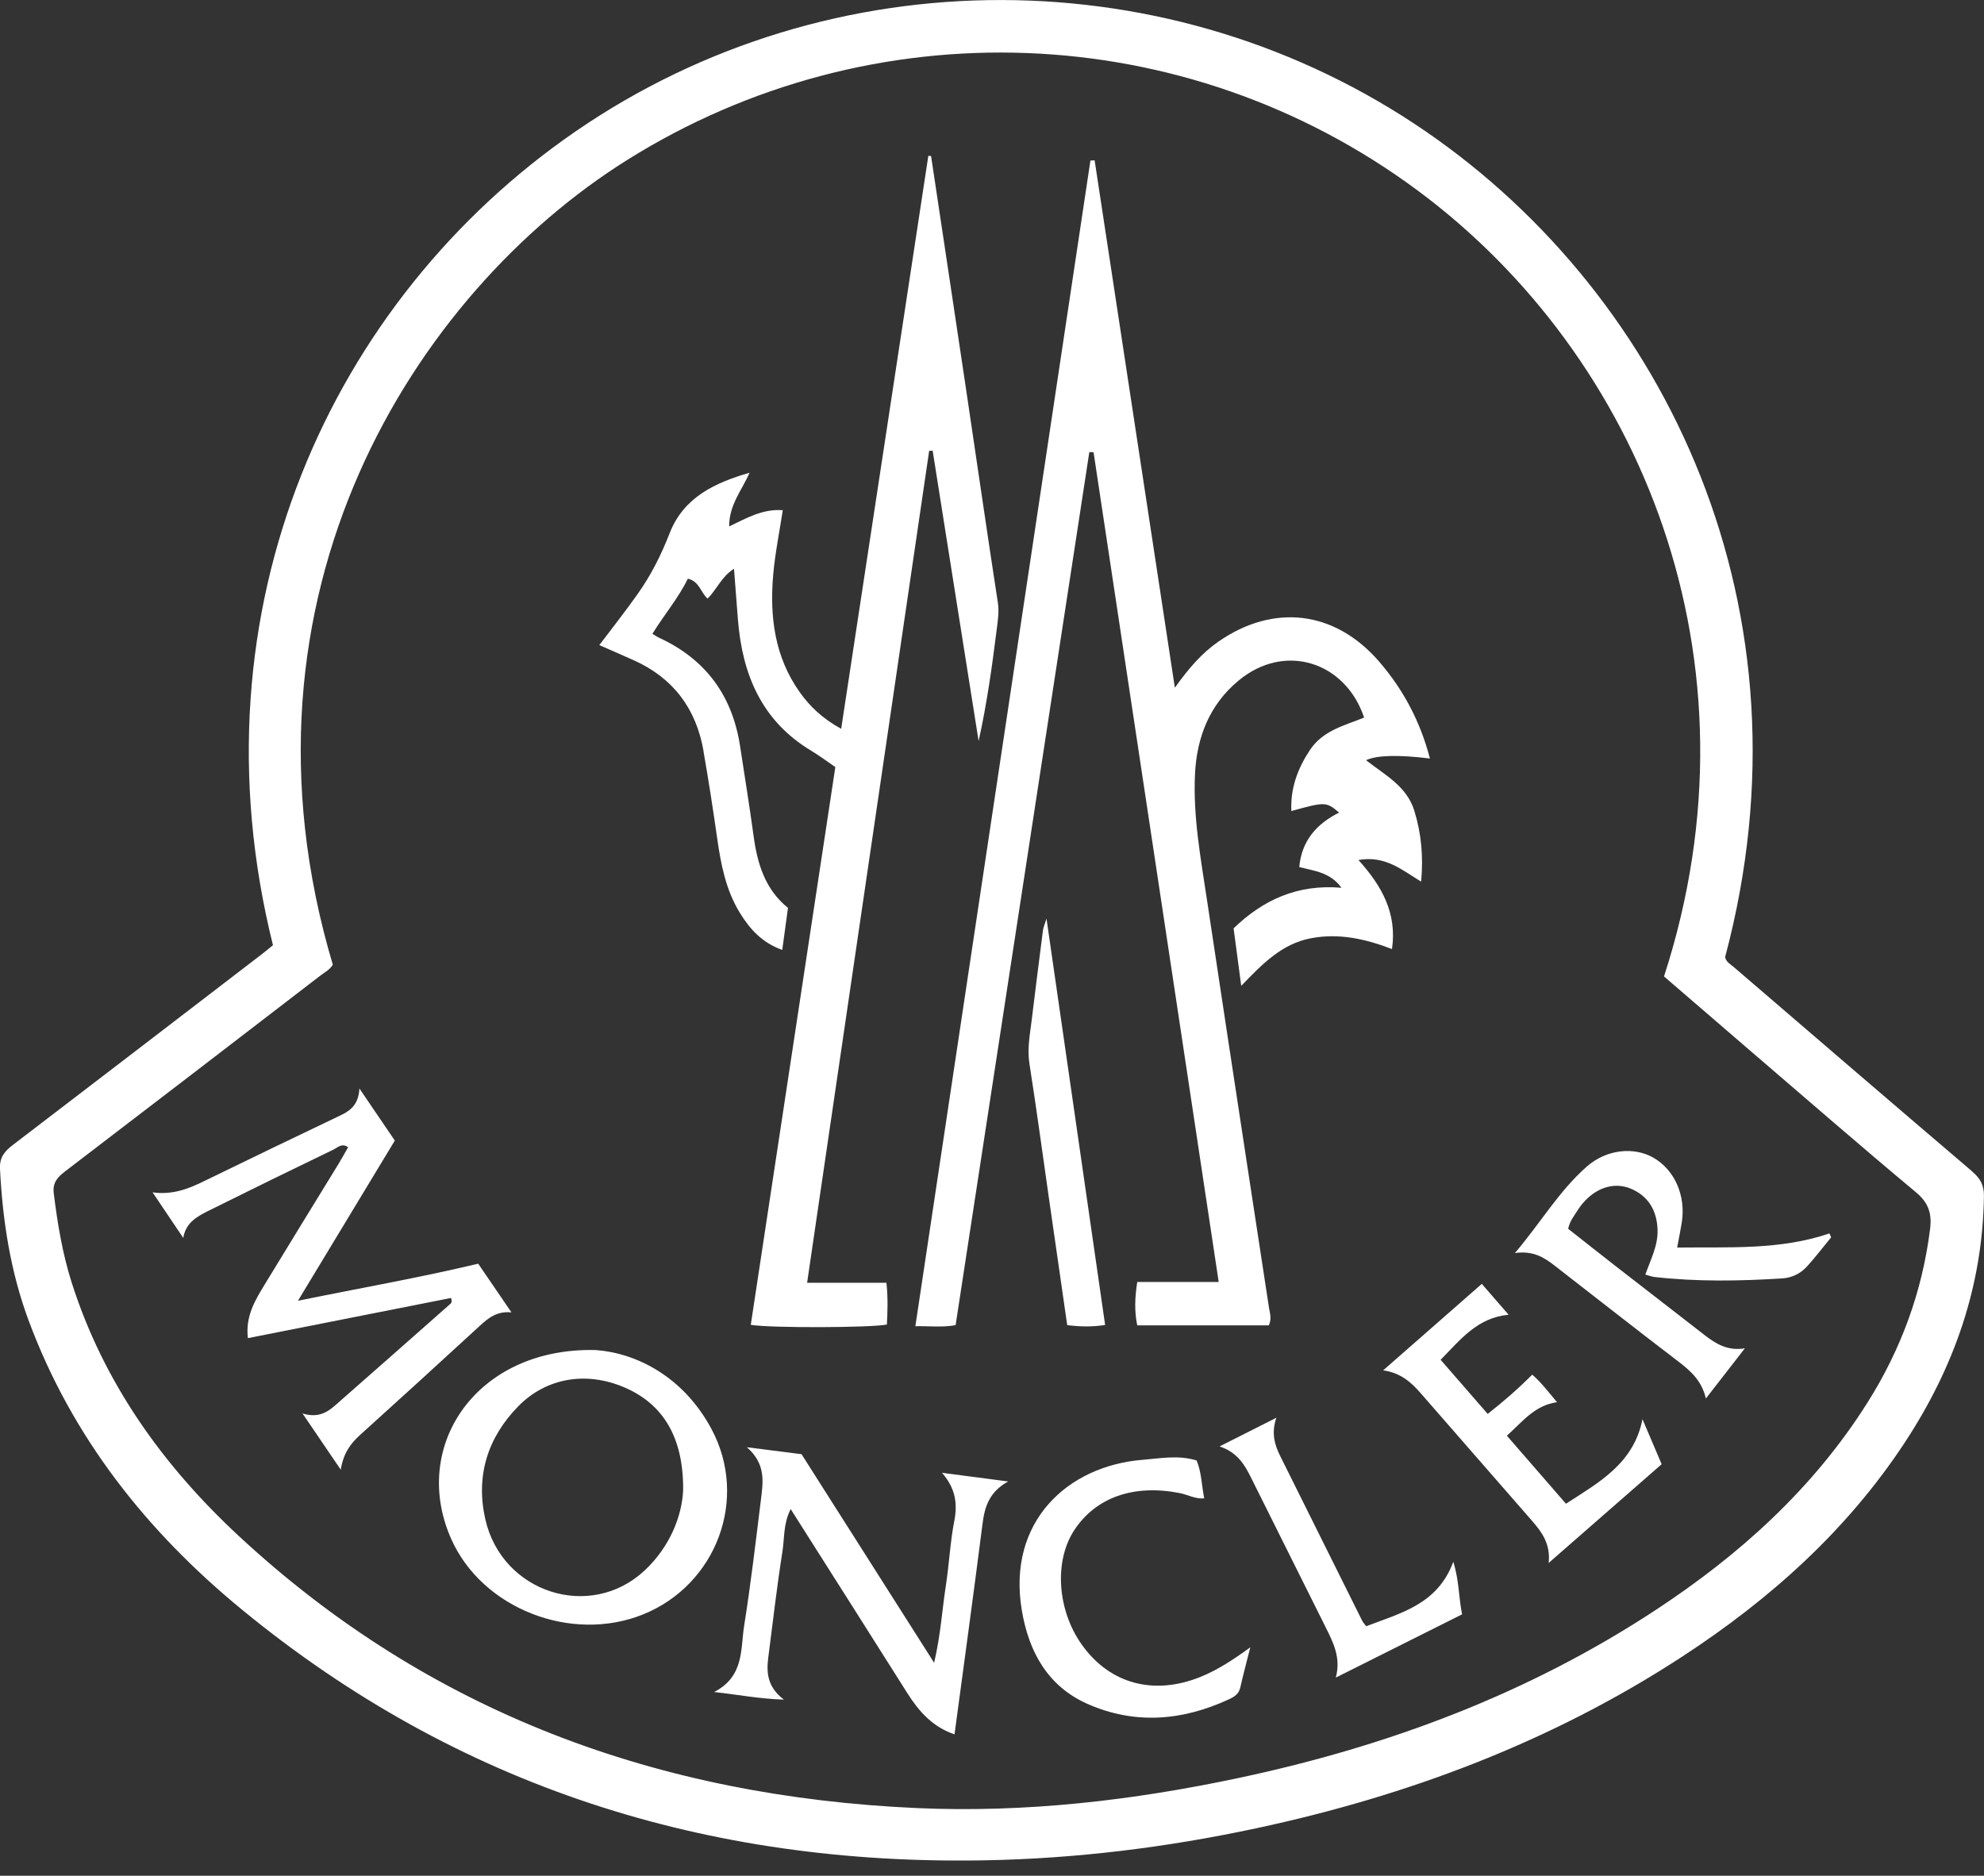 <svg width="110" height="104" viewBox="0 0 110 104" fill="none" xmlns="http://www.w3.org/2000/svg">
<rect x="0" y="0" width="110" height="104" fill="#333333" stroke="none"/>
<g clip-path="url(#clip0_4032_3353)">
<path d="M109.354 64.957C104.933 61.19 100.531 57.404 96.127 53.619C95.941 53.46 95.698 53.339 95.647 53.066C100.783 33.816 92.39 16.466 79.073 7.303C64.997 -2.382 46.106 -2.475 31.914 7.284C18.38 16.593 10.485 33.735 15.134 52.407C14.923 52.577 14.734 52.74 14.535 52.892C9.928 56.426 5.321 59.962 0.707 63.487C0.254 63.832 -0.032 64.175 2.3502e-05 64.806C0.144 67.688 0.58 70.508 1.59 73.223C3.997 79.702 8.15 84.927 13.426 89.257C25.393 99.081 39.24 103.436 54.633 103.146C59.695 103.051 64.696 102.429 69.642 101.372C78.067 99.568 86.024 96.579 93.269 91.851C98.126 88.681 102.39 84.872 105.602 79.99C108.331 75.844 109.926 71.328 109.996 66.318C110.004 65.715 109.797 65.34 109.35 64.961L109.354 64.957ZM107.01 68.148C106.576 71.618 105.401 74.815 103.542 77.764C100.538 82.528 96.458 86.204 91.795 89.268C84.721 93.919 76.934 96.826 68.692 98.577C62.808 99.827 56.854 100.519 50.838 100.25C36.549 99.611 23.813 94.988 13.223 85.149C9.009 81.232 5.725 76.636 3.962 71.073C3.457 69.473 3.187 67.828 2.981 66.166C2.905 65.564 3.197 65.262 3.627 64.934C8.342 61.334 13.045 57.718 17.749 54.103C17.995 53.913 18.289 53.769 18.452 53.487C12.348 32.992 22.981 16.253 34.783 8.863C48.338 0.375 65.7 0.993 78.605 10.566C90.968 19.738 97.948 36.6 92.259 54.139C93.853 55.511 95.471 56.909 97.093 58.304C100.135 60.915 103.157 63.545 106.235 66.113C106.936 66.699 107.116 67.299 107.01 68.15V68.148Z" fill="white"/>
<path d="M52.983 73.472C55.458 57.317 57.927 41.19 60.396 25.065C60.474 25.069 60.551 25.071 60.631 25.075C62.937 40.371 65.244 55.666 67.569 71.08H63.053C62.916 71.954 62.894 72.719 63.053 73.487H70.349C70.519 73.114 70.404 72.808 70.356 72.501C69.947 69.822 69.536 67.142 69.128 64.463C68.393 59.632 67.654 54.802 66.93 49.968C66.582 47.629 66.14 45.302 66.255 42.915C66.356 40.855 67.07 39.072 68.653 37.749C71.239 35.587 74.603 36.706 75.632 39.786C74.539 40.231 73.347 40.495 72.621 41.594C71.939 42.627 71.543 43.707 71.596 44.969C73.474 44.448 73.532 44.45 74.245 45.054C72.987 45.683 72.168 46.623 72.035 48.075C72.894 48.295 73.75 48.365 74.376 49.223C71.924 49.013 70.023 49.901 68.395 51.472C68.531 52.502 68.662 53.489 68.818 54.662C69.987 53.443 71.071 52.333 72.67 52.024C74.23 51.723 75.719 52.06 77.177 52.621C77.463 50.637 76.621 49.127 75.317 47.684C76.814 47.419 77.732 48.243 78.793 48.882C78.922 47.474 78.802 46.212 78.416 44.956C77.995 43.585 76.784 42.973 75.738 42.149C76.338 41.871 77.519 41.84 79.28 42.056C78.749 40.013 77.806 38.228 76.449 36.665C74.004 33.851 70.612 33.451 67.552 35.575C66.635 36.212 65.92 37.038 65.138 38.13C63.633 28.24 62.16 18.564 60.69 8.888C60.612 8.893 60.535 8.897 60.457 8.903C57.226 30.419 53.995 51.933 50.751 73.532C51.544 73.517 52.227 73.61 52.977 73.474L52.983 73.472Z" fill="white"/>
<path d="M39.001 41.639C39.284 43.252 39.534 44.872 39.765 46.494C39.971 47.938 40.246 49.357 41.025 50.621C41.575 51.514 42.251 52.272 43.371 52.668C43.481 51.857 43.581 51.116 43.688 50.339C42.424 49.316 41.99 47.898 41.783 46.358C41.559 44.703 41.287 43.054 41.038 41.402C40.616 38.601 39.153 36.572 36.57 35.374C36.458 35.323 36.354 35.251 36.17 35.143C36.822 34.089 37.612 33.161 38.137 32.086C38.776 32.234 38.844 32.842 39.229 33.191C39.75 32.677 40.008 31.961 40.695 31.538C40.773 32.535 40.841 33.439 40.913 34.345C41.152 37.394 42.228 39.973 44.978 41.626C45.431 41.899 45.855 42.217 46.314 42.53C44.747 52.871 43.185 63.166 41.626 73.456C42.683 73.64 48.342 73.619 49.172 73.439C49.21 72.717 49.238 71.98 49.147 71.125H44.749C47.017 55.66 49.267 40.33 51.516 24.999C51.58 24.995 51.645 24.989 51.709 24.986C52.558 30.354 53.409 35.721 54.258 41.089C54.718 39.016 55.003 36.96 55.261 34.902C55.323 34.41 55.403 33.922 55.323 33.401C54.713 29.445 54.144 25.482 53.553 21.523C52.914 17.233 52.266 12.943 51.622 8.652C51.571 8.649 51.522 8.643 51.47 8.639C49.864 19.2 48.258 29.761 46.638 40.409C45.607 39.844 44.902 39.172 44.334 38.37C42.945 36.413 42.668 34.18 42.869 31.87C42.971 30.69 43.212 29.522 43.4 28.289C42.283 28.201 41.391 28.732 40.428 29.187C40.421 27.985 41.139 27.178 41.558 26.21C39.653 26.765 37.908 27.559 37.125 29.57C36.663 30.756 36.102 31.876 35.372 32.909C34.688 33.879 33.951 34.811 33.229 35.768C33.881 36.054 34.516 36.329 35.147 36.613C37.336 37.597 38.598 39.302 39.007 41.641L39.001 41.639Z" fill="white"/>
<path d="M28.361 72.772C27.673 71.766 27.074 70.887 26.513 70.066C23.222 70.851 19.979 71.414 16.519 72.122C18.391 69.026 20.142 66.13 21.89 63.24C21.251 62.299 20.633 61.391 19.926 60.351C19.888 61.163 19.504 61.544 18.931 61.817C16.371 63.038 13.819 64.269 11.268 65.511C10.419 65.924 9.559 66.261 8.459 66.111C9.079 67.032 9.621 67.836 10.161 68.638C10.303 67.756 10.978 67.423 11.624 67.101C13.909 65.964 16.201 64.842 18.501 63.733C18.721 63.627 18.958 63.358 19.301 63.61C19.127 63.913 18.963 64.215 18.784 64.508C17.417 66.741 16.043 68.969 14.685 71.205C14.152 72.083 13.601 72.962 13.743 74.194C17.552 73.441 21.293 72.702 25.005 71.967C25.092 72.2 25.005 72.263 24.939 72.321C22.81 74.201 20.684 76.079 18.55 77.951C18.086 78.359 17.559 78.618 16.771 78.368C17.503 79.445 18.147 80.394 18.892 81.488C19.034 80.605 19.416 80.057 19.947 79.577C22.172 77.569 24.385 75.549 26.591 73.521C27.072 73.078 27.559 72.681 28.361 72.767V72.772Z" fill="white"/>
<path d="M39.443 79.225C37.87 76.295 35.245 75.018 33.045 74.855C26.428 74.681 22.735 80.172 25.011 85.316C26.727 89.195 31.675 91.114 35.647 89.515C39.725 87.872 41.522 83.097 39.443 79.225ZM35.738 87.078C32.723 89.892 27.823 88.312 26.905 84.226C26.367 81.833 27.031 79.708 28.74 77.967C30.296 76.382 32.511 76.028 34.599 76.917C36.737 77.826 37.898 79.657 37.876 82.611C37.817 84.027 37.163 85.746 35.738 87.078Z" fill="white"/>
<path d="M52.905 84.344C52.681 85.518 52.625 86.722 52.443 87.906C52.234 89.261 52.155 90.639 51.791 92.193C49.28 88.243 46.869 84.451 44.44 80.629C43.529 80.514 42.59 80.394 41.41 80.243C42.465 81.164 42.312 82.16 42.191 83.129C41.901 85.475 41.626 87.825 41.256 90.157C41.052 91.448 41.268 92.949 39.593 93.815C40.957 93.963 42.084 94.194 43.462 94.236C42.556 93.553 42.486 92.757 42.594 91.916C42.848 89.947 43.074 87.972 43.383 86.013C43.5 85.27 43.426 84.474 43.839 83.673C44.991 85.49 46.089 87.216 47.184 88.945C48.23 90.597 49.272 92.251 50.32 93.9C50.953 94.895 51.707 95.751 52.922 96.163C53.449 92.232 53.981 88.368 54.474 84.497C54.593 83.551 54.84 82.723 55.897 82.141C54.603 81.973 53.506 81.829 52.228 81.66C52.994 82.543 53.091 83.386 52.909 84.344H52.905Z" fill="white"/>
<path d="M92.987 69.172C93.087 68.634 93.176 68.207 93.244 67.777C93.479 66.299 92.848 64.865 91.675 64.192C90.591 63.57 89.073 63.718 87.976 64.683C86.441 66.032 85.412 67.804 83.993 69.475C84.99 69.335 85.598 69.71 86.178 70.161C88.444 71.922 90.703 73.694 92.985 75.437C93.692 75.977 94.351 76.527 94.579 77.542C95.321 76.587 95.996 75.719 96.743 74.758C95.795 74.916 95.139 74.514 94.512 74.027C92.843 72.731 91.169 71.44 89.502 70.142C88.638 69.469 87.779 68.787 86.945 68.132C87.038 67.69 87.271 67.425 87.451 67.133C87.567 66.947 87.701 66.769 87.851 66.608C88.592 65.806 89.553 65.547 90.411 65.903C91.378 66.305 91.874 67.11 91.901 68.209C91.922 69.085 91.516 69.837 91.224 70.669C91.421 70.724 91.567 70.785 91.717 70.802C94.076 71.071 96.438 71.031 98.802 70.883C99.367 70.849 99.845 70.605 100.212 70.193C100.671 69.682 101.09 69.134 101.526 68.602C101.493 68.53 101.461 68.458 101.429 68.388C98.683 69.324 95.858 69.134 92.989 69.172H92.987Z" fill="white"/>
<path d="M59.973 91.181C58.613 89.259 58.437 86.559 59.558 84.846C60.758 83.013 62.869 82.284 65.414 82.786C65.856 82.873 66.271 83.123 66.767 83.078C66.617 82.331 66.615 81.605 66.343 80.976C65.314 80.663 64.341 80.862 63.371 80.938C59.159 81.272 55.84 84.397 56.65 89.267C57.032 91.567 58.077 93.487 60.282 94.469C62.911 95.636 65.562 95.416 68.148 94.213C68.439 94.078 68.689 93.919 68.768 93.559C68.922 92.862 69.111 92.174 69.322 91.336C68.221 92.136 67.22 92.784 66.064 93.157C63.646 93.936 61.417 93.218 59.973 91.181Z" fill="white"/>
<path d="M86.82 83.373C85.712 82.096 84.643 80.866 83.547 79.604C84.425 78.816 85.088 77.919 86.327 77.745C85.848 77.177 85.458 76.656 84.952 76.218C84.171 77.004 83.369 77.698 82.484 78.395C81.584 77.362 80.743 76.392 79.873 75.395C80.983 74.264 81.912 73.059 83.642 72.896C83.081 72.25 82.611 71.708 82.156 71.185C80.335 72.782 78.56 74.338 76.686 75.981C77.639 76.112 78.228 76.629 78.753 77.23C80.809 79.581 82.859 81.941 84.916 84.294C85.473 84.933 85.979 85.594 85.863 86.659C88.031 84.764 90.066 82.985 92.128 81.183C91.753 80.3 91.408 79.494 91.065 78.689C90.578 81.145 88.662 82.185 86.822 83.375L86.82 83.373Z" fill="white"/>
<path d="M57.826 51.575C57.614 53.229 57.404 54.885 57.203 56.541C57.104 57.351 56.945 58.147 57.076 58.982C57.466 61.47 57.802 63.966 58.16 66.46C58.495 68.789 58.831 71.12 59.17 73.472C59.886 73.561 60.529 73.578 61.272 73.464C60.193 65.988 59.123 58.569 58.022 50.934C57.914 51.285 57.845 51.427 57.826 51.575Z" fill="white"/>
<path d="M75.746 90.168C75.634 90.019 75.567 89.951 75.528 89.871C74.01 86.824 72.492 83.775 70.976 80.724C70.663 80.094 70.479 79.441 70.767 78.607C69.661 79.166 68.7 79.651 67.618 80.197C68.613 80.53 69.007 81.216 69.361 81.927C70.745 84.69 72.113 87.46 73.498 90.222C73.926 91.078 74.357 91.925 74.061 93.015C76.456 91.815 78.734 90.674 81.065 89.507C80.868 88.582 80.912 87.671 80.576 86.593C79.708 88.95 77.68 89.429 75.744 90.168H75.746Z" fill="white"/>
</g>
<defs>
<clipPath id="clip0_4032_3353">
<rect width="110" height="103.157" fill="white"/>
</clipPath>
</defs>
</svg>
